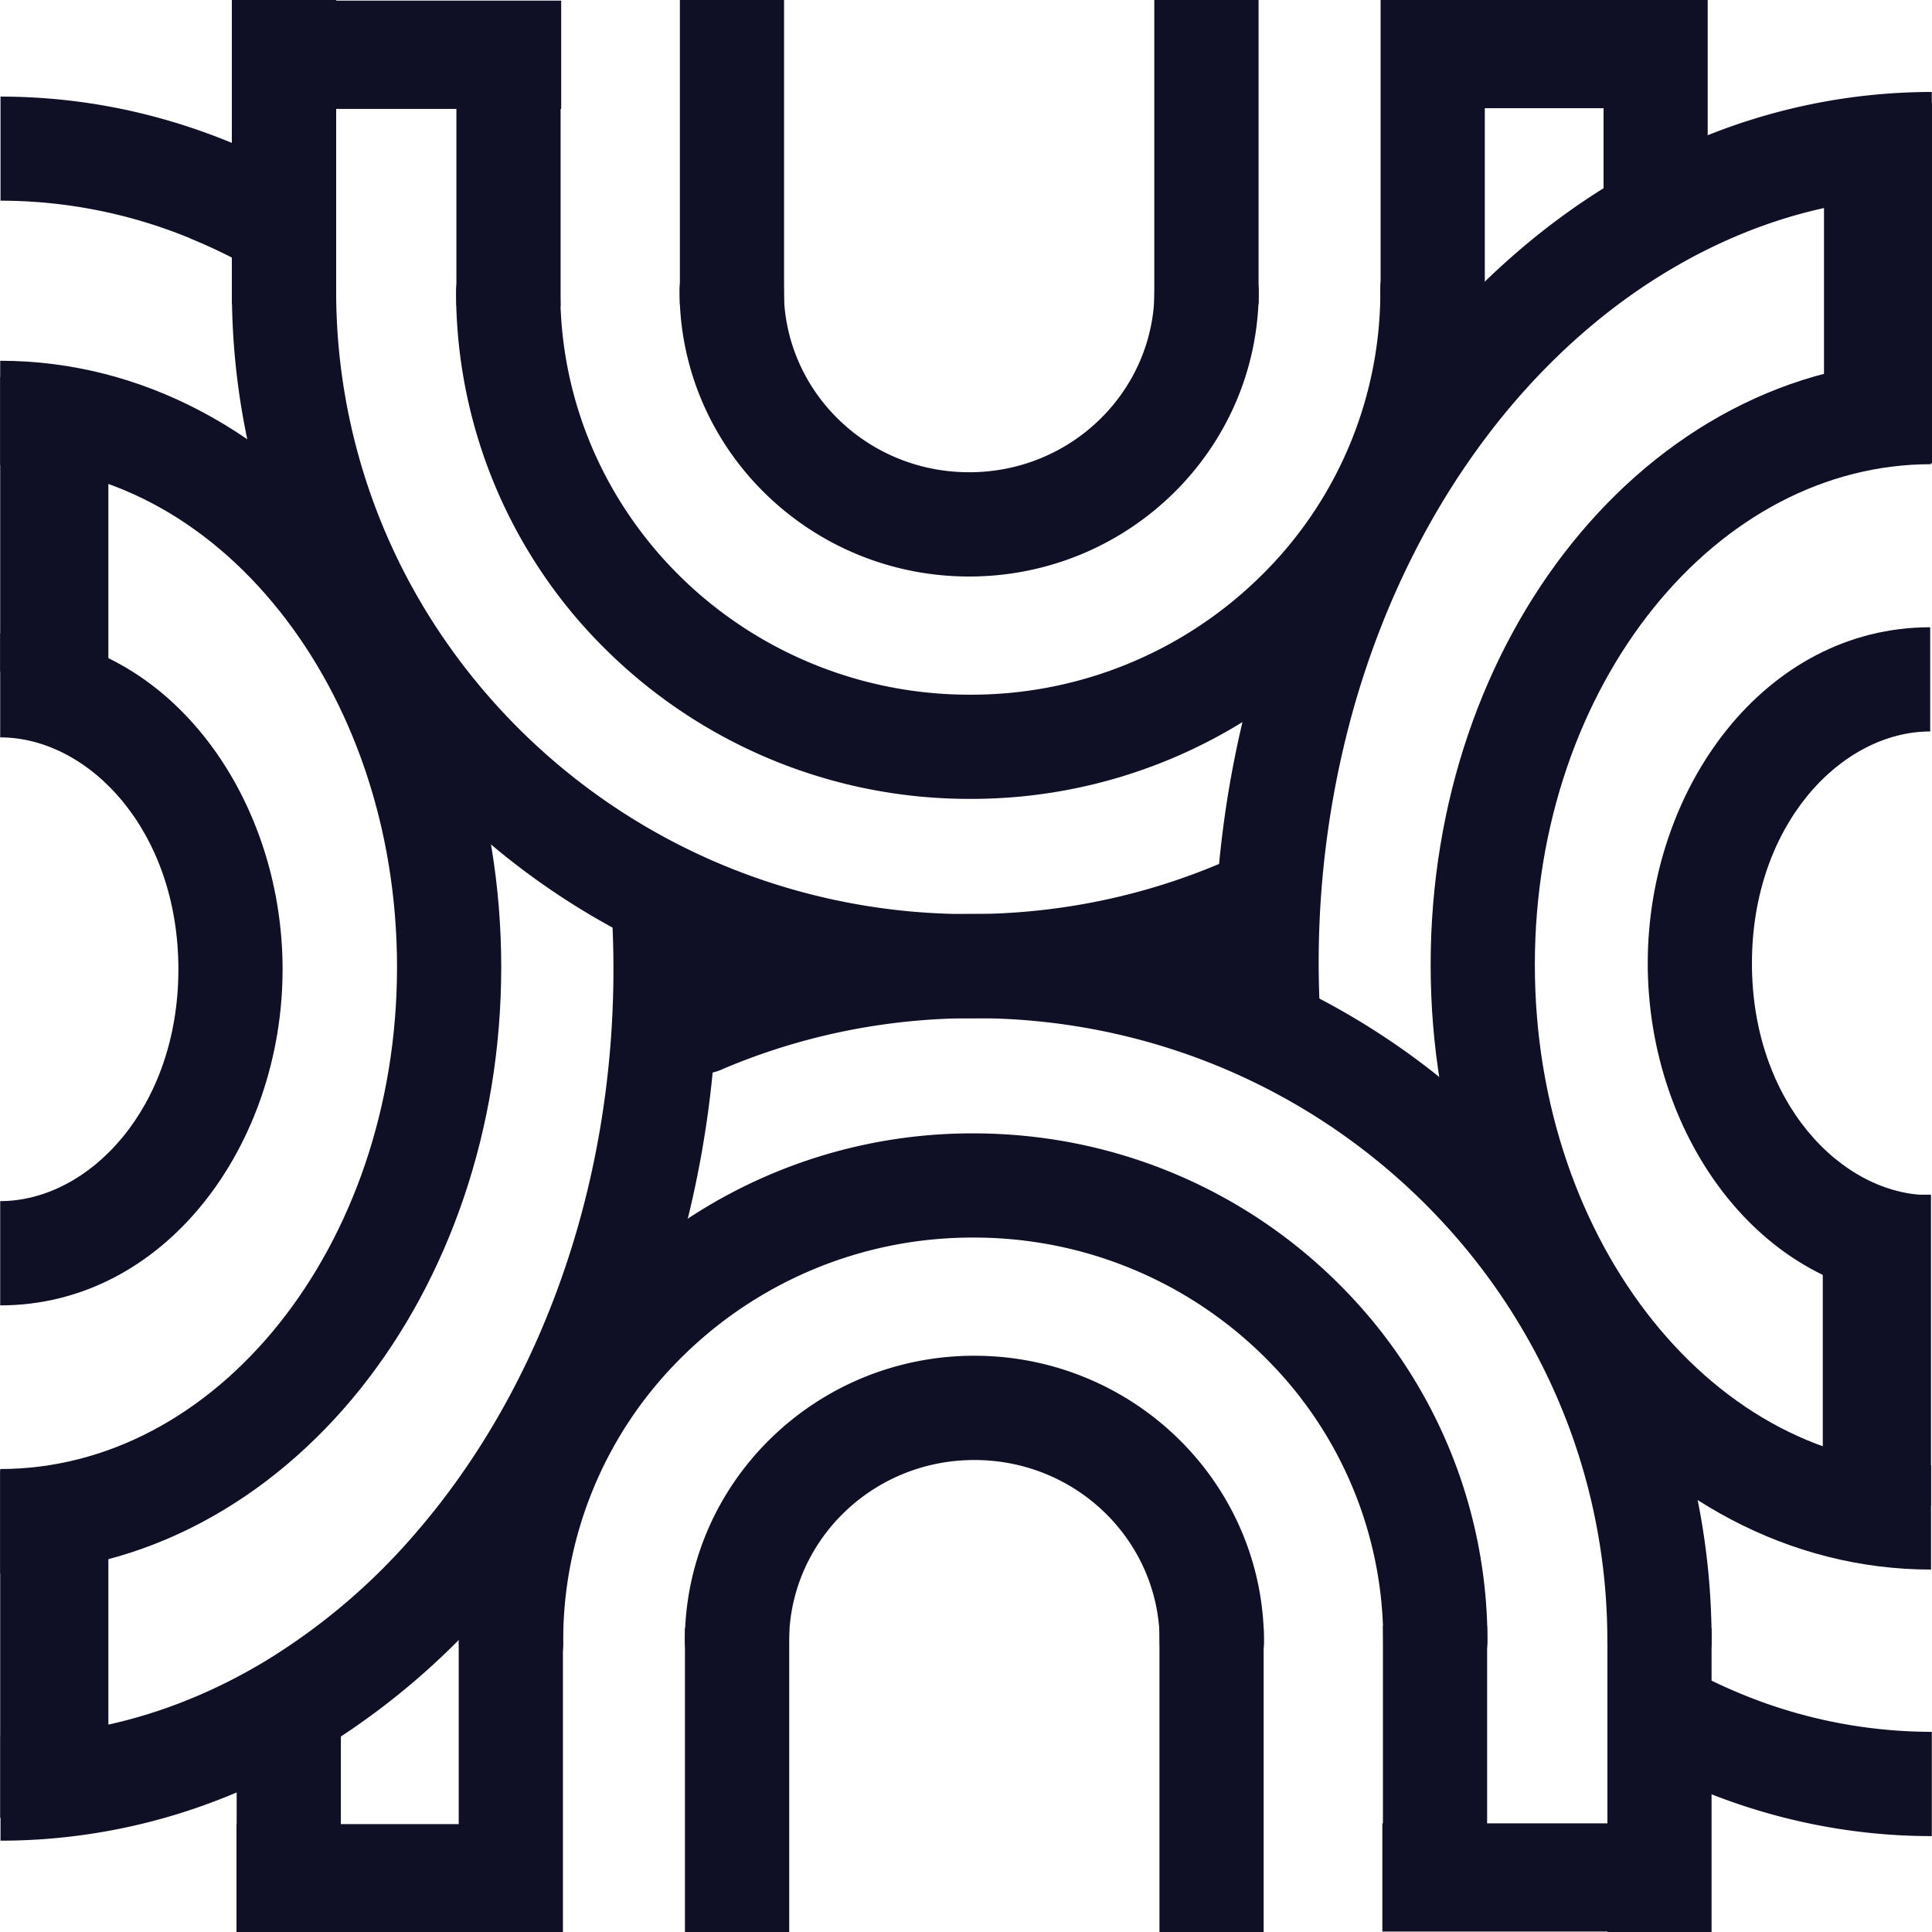 <svg xmlns="http://www.w3.org/2000/svg" width="30" height="30" fill="none"><path fill="#0F0F26" fill-rule="evenodd" d="M25.769 26.297a.81.81 0 0 1-.81-.81 9.519 9.519 0 0 0-.553-3.21 9.637 9.637 0 0 0-1.927-3.215 9.861 9.861 0 0 0-4.187-2.739 9.972 9.972 0 0 0-3.17-.513c-1.38 0-2.693.28-3.883.783a.81.81 0 1 1-.63-1.49 11.561 11.561 0 0 1 4.513-.911c1.287 0 2.526.21 3.683.597a11.48 11.48 0 0 1 4.874 3.189 11.254 11.254 0 0 1 2.25 3.755c.42 1.176.649 2.44.649 3.755a.81.81 0 0 1-.81.809z" clip-rule="evenodd"/><path fill="#0F0F26" fill-rule="evenodd" d="M22.288 26.285a.81.81 0 0 1-.809-.809 6.18 6.18 0 0 0-1.775-4.336 6.399 6.399 0 0 0-4.592-1.923 6.399 6.399 0 0 0-4.591 1.923 6.18 6.18 0 0 0-1.776 4.336.81.81 0 1 1-1.618 0c0-2.125.854-4.053 2.237-5.467a8.017 8.017 0 0 1 5.748-2.41c2.256 0 4.296.923 5.749 2.41a7.799 7.799 0 0 1 2.236 5.467.81.81 0 0 1-.809.81z" clip-rule="evenodd"/><path fill="#0F0F26" fill-rule="evenodd" d="M18.818 26.303a.809.809 0 0 1-.81-.81c0-1.547-1.276-2.822-2.878-2.822-1.601 0-2.878 1.275-2.878 2.823a.81.81 0 0 1-1.618 0c0-2.465 2.024-4.442 4.496-4.442 2.472 0 4.497 1.977 4.497 4.442a.809.809 0 0 1-.81.809zm6.142 3.701V25.28h1.617v4.723H24.96zm-3.486-.03v-4.722h1.618v4.722h-1.618z" clip-rule="evenodd"/><path fill="#0F0F26" fill-rule="evenodd" d="M18.004 30.004V25.28h1.618v4.723h-1.618zm-7.368 0V25.28h1.619v4.723h-1.619zm-3.513 0V25.28h1.618v4.723H7.123zm-3.448-.002V26.3h1.618v3.703H3.675zm22.84-.009h-5.05v-1.68h5.05v1.68z" clip-rule="evenodd"/><path fill="#0F0F26" fill-rule="evenodd" d="M8.554 30.005h-4.88v-1.68h4.88v1.68zM4.41 3.707a.81.81 0 0 1 .81.81 9.52 9.52 0 0 0 1.583 5.267 9.84 9.84 0 0 0 4.37 3.627 9.943 9.943 0 0 0 3.884.783c1.38 0 2.693-.28 3.883-.783a.809.809 0 1 1 .63 1.49 11.56 11.56 0 0 1-4.513.911c-1.601 0-3.127-.324-4.514-.91a11.457 11.457 0 0 1-5.09-4.226 11.138 11.138 0 0 1-1.852-6.16.81.81 0 0 1 .81-.809z" clip-rule="evenodd"/><path fill="#0F0F26" fill-rule="evenodd" d="M7.89 3.719a.81.81 0 0 1 .81.809c0 1.737.72 3.31 1.886 4.447a6.4 6.4 0 0 0 4.48 1.812 6.4 6.4 0 0 0 4.481-1.812 6.186 6.186 0 0 0 1.887-4.447.81.81 0 1 1 1.618 0c0 2.195-.911 4.18-2.375 5.606a8.018 8.018 0 0 1-5.61 2.271 8.018 8.018 0 0 1-5.61-2.27 7.804 7.804 0 0 1-2.375-5.607.81.81 0 0 1 .809-.81z" clip-rule="evenodd"/><path fill="#0F0F26" fill-rule="evenodd" d="M11.361 3.701a.81.81 0 0 1 .81.81c0 1.547 1.277 2.822 2.878 2.822 1.601 0 2.878-1.275 2.878-2.823a.81.81 0 0 1 1.619 0c0 2.465-2.025 4.442-4.497 4.442s-4.497-1.977-4.497-4.442a.81.81 0 0 1 .81-.809zM5.22 0v4.723H3.6V0h1.62zm3.485.03v4.722H7.087V.029h1.618z" clip-rule="evenodd"/><path fill="#0F0F26" fill-rule="evenodd" d="M12.175 0v4.723h-1.618V0h1.618zm7.368 0v4.723h-1.619V0h1.619zm3.513 0v4.723h-1.618V0h1.618zm3.461.001V3.55H24.9V0h1.618zM3.664.01h5.05v1.681h-5.05V.011z" clip-rule="evenodd"/><path fill="#0F0F26" fill-rule="evenodd" d="M21.625 0h4.88v1.68h-4.88V0zM.008 26.964a7.749 7.749 0 0 0 2.944-.583c.393-.16.775-.353 1.145-.574a9.775 9.775 0 0 0 2.35-1.993c1.103-1.271 1.973-2.87 2.503-4.685.267-.914.447-1.882.528-2.887a15.06 15.06 0 0 0 .011-2.245l1.615-.112a16.716 16.716 0 0 1-.013 2.486 16.018 16.018 0 0 1-.588 3.212c-.591 2.023-1.568 3.833-2.834 5.292a11.394 11.394 0 0 1-2.741 2.32l-.416-.694.416.694c-.438.263-.894.491-1.364.684a9.366 9.366 0 0 1-3.556.703v-1.618zM2.952 3.7a7.75 7.75 0 0 0-2.944-.584V1.5c1.245 0 2.441.248 3.556.704.47.192.926.42 1.364.683l-.831 1.388a8.45 8.45 0 0 0-1.145-.573z" clip-rule="evenodd"/><path fill="#0F0F26" fill-rule="evenodd" d="M.003 22.811c1.656 0 3.196-.835 4.336-2.264 1.117-1.402 1.826-3.352 1.826-5.531 0-2.18-.709-4.13-1.826-5.53C3.2 8.055 1.66 7.22.003 7.22V5.602c2.234 0 4.212 1.132 5.601 2.874 1.36 1.706 2.179 4.017 2.179 6.54 0 2.523-.82 4.834-2.179 6.54C4.215 23.297 2.237 24.43.003 24.43v-1.62z" clip-rule="evenodd"/><path fill="#0F0F26" fill-rule="evenodd" d="M.003 18.651c1.378 0 2.767-1.445 2.767-3.6 0-2.156-1.39-3.601-2.767-3.601V9.832c2.572 0 4.385 2.503 4.385 5.219 0 2.715-1.813 5.219-4.385 5.219v-1.62zm0 9.575v-5.384h1.68v5.384H.003z" clip-rule="evenodd"/><path fill="#0F0F26" fill-rule="evenodd" d="M.003 10.426V5.852h1.68v4.574H.003zm29.994-7.38a7.78 7.78 0 0 0-3.048.626 8.442 8.442 0 0 0-.927.464c-.396.229-.78.492-1.146.786-.558.448-1.079.968-1.553 1.552-1.034 1.275-1.842 2.848-2.33 4.618a14.621 14.621 0 0 0-.498 4.591l-1.617.077a16.238 16.238 0 0 1 .555-5.097c.543-1.973 1.45-3.75 2.634-5.208a11.958 11.958 0 0 1 1.796-1.795c.429-.344.88-.654 1.35-.925a9.884 9.884 0 0 1 1.104-.552 9.382 9.382 0 0 1 3.68-.755v1.618zm-3.048 23.22a7.765 7.765 0 0 0 3.048.626v1.619c-1.29 0-2.53-.267-3.68-.755a10.347 10.347 0 0 1-1.105-.552l.81-1.401c.302.174.611.329.927.463z" clip-rule="evenodd"/><path fill="#0F0F26" fill-rule="evenodd" d="M29.985 7.208c-1.647 0-3.179.826-4.315 2.24-1.123 1.399-1.837 3.35-1.837 5.533 0 2.182.714 4.134 1.837 5.532 1.136 1.415 2.668 2.24 4.315 2.24v1.619c-2.221 0-4.19-1.12-5.576-2.845-1.369-1.703-2.194-4.018-2.194-6.546 0-2.528.825-4.843 2.194-6.546 1.386-1.726 3.355-2.845 5.576-2.845v1.618z" clip-rule="evenodd"/><path fill="#0F0F26" fill-rule="evenodd" d="M29.972 11.358c-1.379 0-2.768 1.446-2.768 3.601 0 2.155 1.39 3.6 2.768 3.6v1.62c-2.573 0-4.386-2.504-4.386-5.22 0-2.716 1.814-5.219 4.386-5.219v1.618zm.031-9.766v5.601h-1.68V1.592h1.68z" clip-rule="evenodd"/><path fill="#0F0F26" fill-rule="evenodd" d="M29.984 18.551v4.824h-1.68v-4.824h1.68z" clip-rule="evenodd"/></svg>